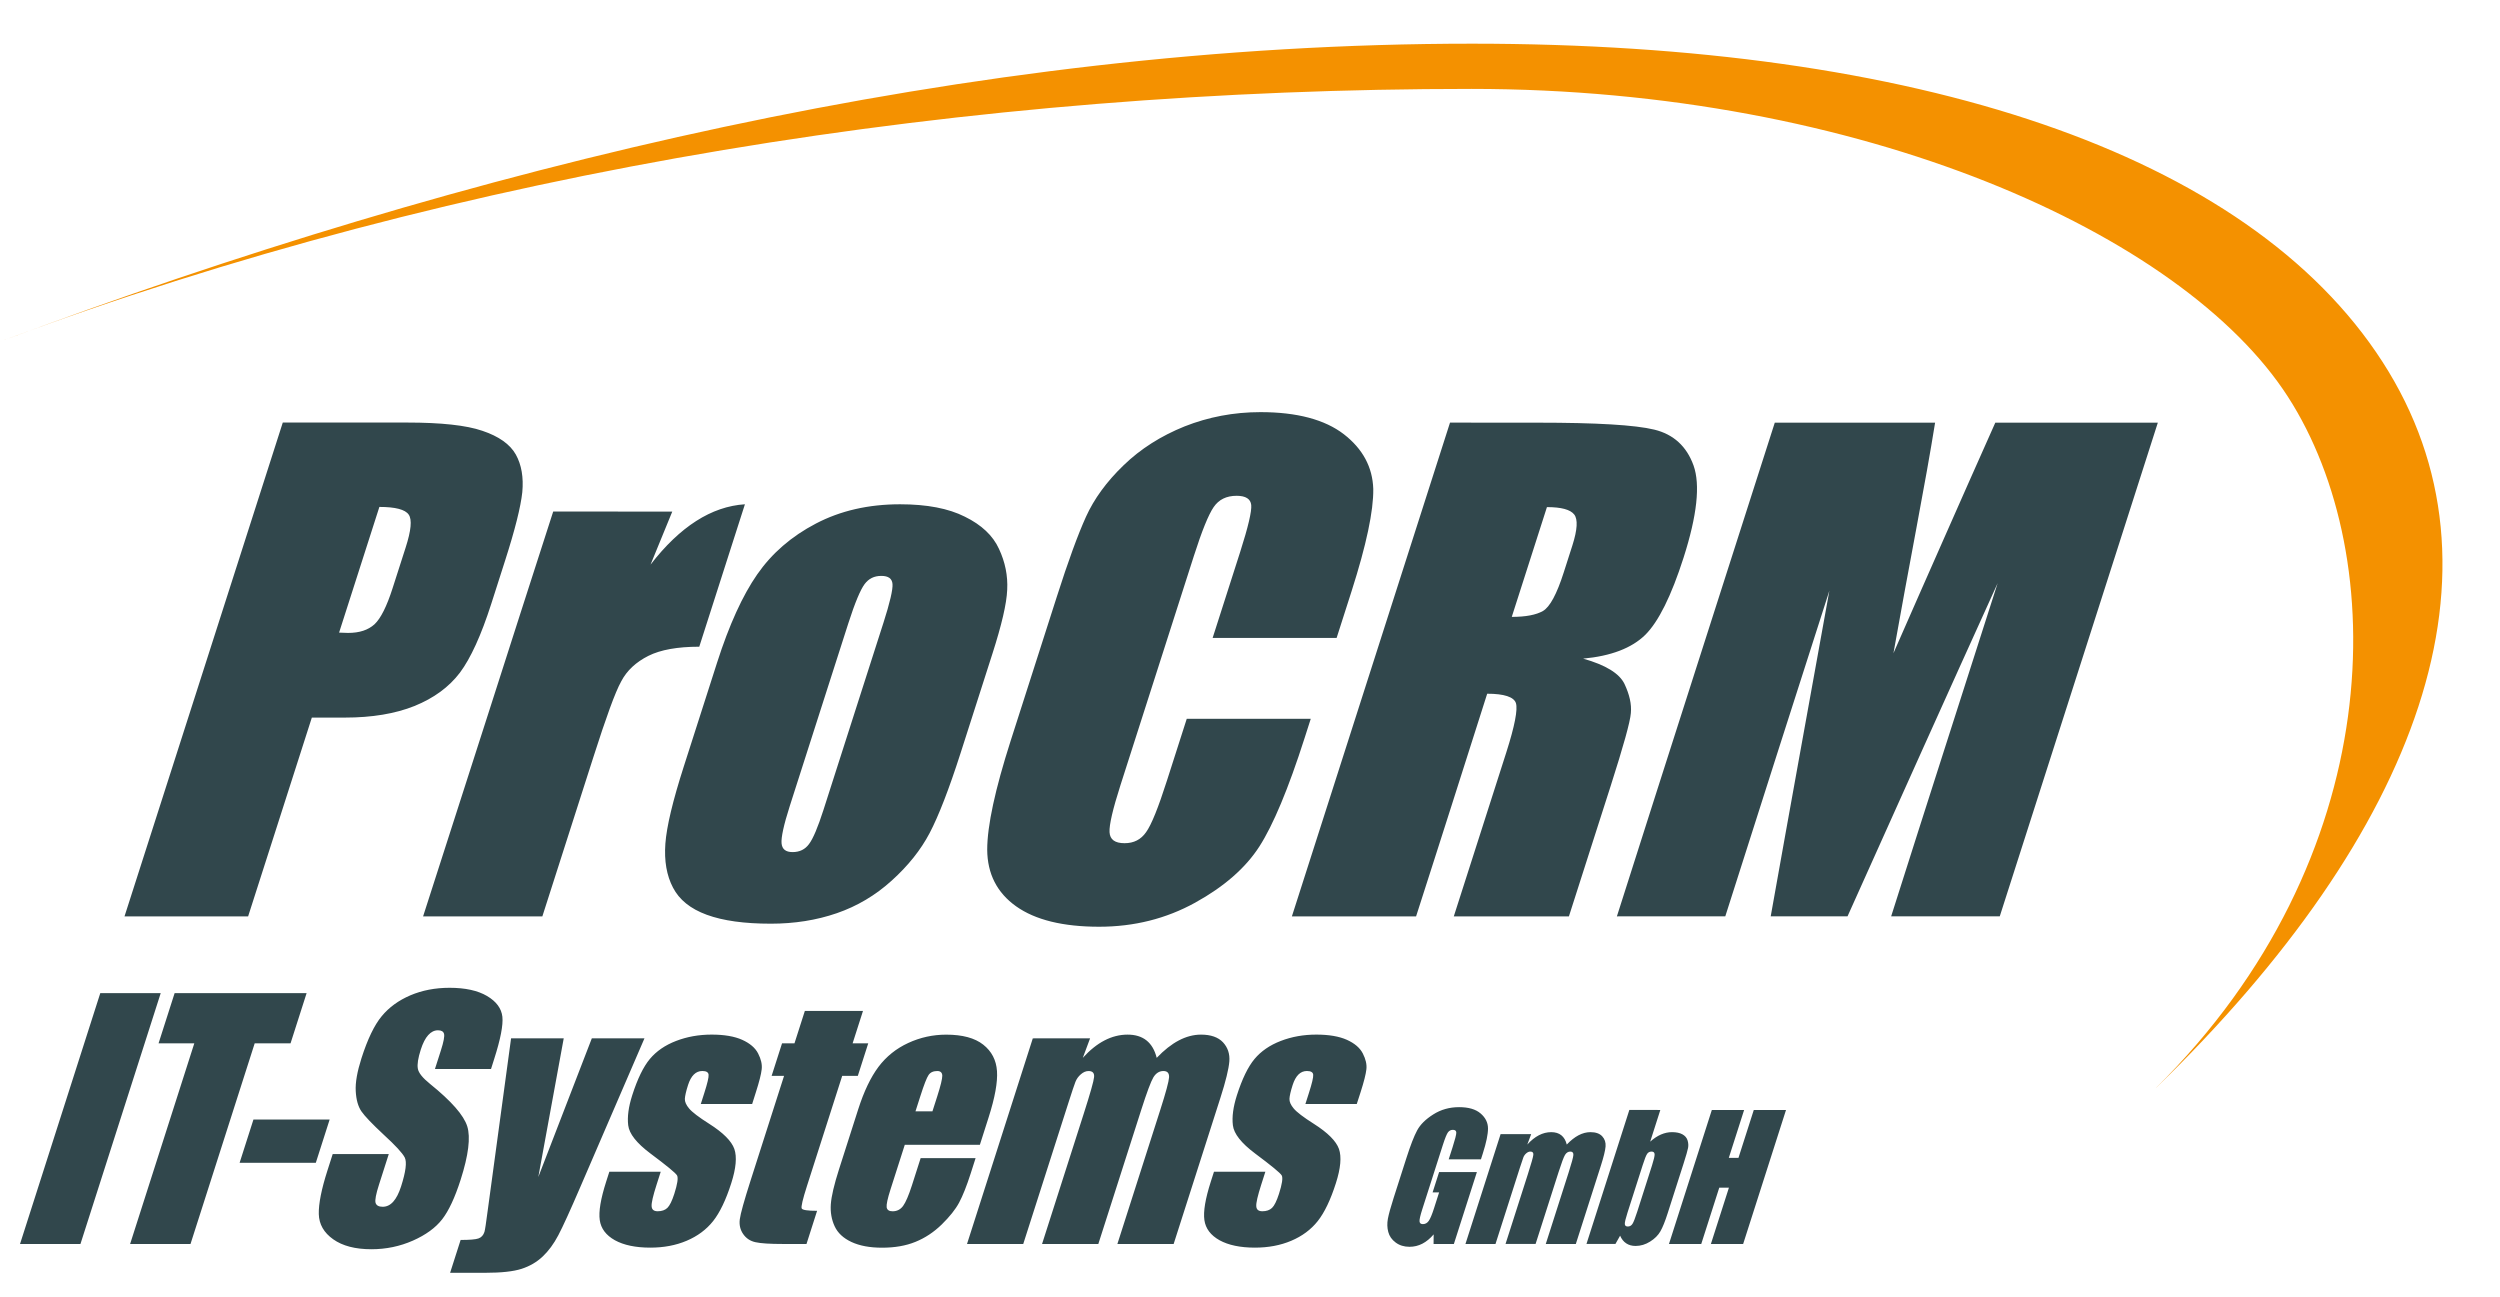 <?xml version="1.0" encoding="UTF-8" standalone="no"?>
<!-- Created with Inkscape (http://www.inkscape.org/) -->

<svg
   xmlns:dc="http://purl.org/dc/elements/1.1/"
   xmlns:cc="http://creativecommons.org/ns#"
   xmlns:rdf="http://www.w3.org/1999/02/22-rdf-syntax-ns#"
   xmlns:svg="http://www.w3.org/2000/svg"
   xmlns="http://www.w3.org/2000/svg"
   xmlns:sodipodi="http://sodipodi.sourceforge.net/DTD/sodipodi-0.dtd"
   xmlns:inkscape="http://www.inkscape.org/namespaces/inkscape"
   width="126.109mm"
   height="65.446mm"
   viewBox="0 0 126.109 65.446"
   version="1.1"
   id="svg5902"
   inkscape:version="0.92.5 (2060ec1f9f, 2020-04-08)"
   sodipodi:docname="favicon.svg">
  <defs
     id="defs5896" />
  <sodipodi:namedview
     id="base"
     pagecolor="#ffffff"
     bordercolor="#666666"
     borderopacity="1.0"
     inkscape:pageopacity="0.0"
     inkscape:pageshadow="2"
     inkscape:zoom="0.35"
     inkscape:cx="258.317"
     inkscape:cy="100.02261"
     inkscape:document-units="mm"
     inkscape:current-layer="layer1"
     showgrid="false"
     inkscape:window-width="1920"
     inkscape:window-height="1010"
     inkscape:window-x="0"
     inkscape:window-y="0"
     inkscape:window-maximized="1" />
  <g
     inkscape:label="Ebene 1"
     inkscape:groupmode="layer"
     id="layer1"
     transform="translate(-37.487,-109.851)">
    <g
       id="g4304"
       transform="matrix(0.864,0,0,0.864,-372.531,-694.945)"
       inkscape:export-xdpi="90"
       inkscape:export-ydpi="90">
      <path
         inkscape:connector-curvature="0"
         id="path4228"
         style="fill:none"
         d="m 474.727,1007.149 v -75.742 h 145.744 v 75.742 z" />
      <path
         inkscape:connector-curvature="0"
         id="path4230"
         style="fill:#31474c;fill-rule:evenodd"
         d="m 491.069,956.147 c 2.409,0 4.842,0 7.262,0 1.971,0 3.443,0.156 4.388,0.481 0.958,0.321 1.617,0.784 1.954,1.385 0.336,0.604 0.458,1.34 0.379,2.196 -0.093,0.865 -0.427,2.196 -1.005,3.999 -0.269,0.838 -0.538,1.679 -0.805,2.515 -0.591,1.845 -1.206,3.188 -1.832,4.026 -0.64,0.844 -1.527,1.49 -2.654,1.947 -1.124,0.451 -2.487,0.676 -4.055,0.676 -0.645,0 -1.291,0 -1.937,0 -0.621,1.938 -1.241,3.873 -1.862,5.811 -0.62,1.935 -1.24,3.87 -1.859,5.798 -2.421,0 -4.819,0 -7.217,0 1.538,-4.798 3.079,-9.605 4.621,-14.415 1.541,-4.81 3.082,-9.617 4.62,-14.418 z m 5.638,4.927 c -0.784,2.446 -1.568,4.891 -2.352,7.337 0.204,0.012 0.375,0.018 0.524,0.018 0.669,0 1.172,-0.168 1.545,-0.505 0.362,-0.34 0.715,-1.043 1.057,-2.112 0.252,-0.787 0.506,-1.577 0.76,-2.368 0.316,-0.985 0.385,-1.631 0.178,-1.923 -0.204,-0.298 -0.779,-0.448 -1.712,-0.448 z m 17.101,0.271 c -0.423,1.03 -0.847,2.067 -1.269,3.097 1.714,-2.22 3.556,-3.398 5.51,-3.524 -0.445,1.388 -0.889,2.773 -1.333,4.158 -0.444,1.385 -0.888,2.773 -1.332,4.158 -1.268,0 -2.259,0.177 -2.973,0.535 -0.715,0.36 -1.253,0.853 -1.585,1.49 -0.353,0.634 -0.88,2.1 -1.615,4.392 -0.499,1.556 -0.997,3.116 -1.496,4.669 -0.497,1.55 -0.996,3.11 -1.493,4.66 -2.317,0 -4.646,0 -6.963,0 1.26,-3.933 2.535,-7.877 3.797,-11.813 1.263,-3.939 2.526,-7.887 3.8,-11.825 2.305,0 4.622,0 6.951,0.003 z m 18.689,8.304 c -0.618,1.929 -1.236,3.858 -1.854,5.787 -0.68,2.121 -1.288,3.684 -1.81,4.678 -0.517,0.986 -1.259,1.914 -2.215,2.776 -0.944,0.859 -2.024,1.496 -3.203,1.902 -1.193,0.412 -2.48,0.613 -3.852,0.613 -1.545,0 -2.782,-0.169 -3.741,-0.52 -0.96,-0.351 -1.608,-0.883 -1.971,-1.583 -0.373,-0.706 -0.52,-1.566 -0.447,-2.569 0.074,-1.004 0.433,-2.503 1.077,-4.51 0.647,-2.019 1.294,-4.041 1.943,-6.063 0.703,-2.193 1.483,-3.912 2.341,-5.147 0.856,-1.232 1.994,-2.221 3.431,-2.971 1.428,-0.746 3.057,-1.124 4.913,-1.124 1.568,0 2.827,0.243 3.78,0.724 0.977,0.478 1.64,1.106 1.992,1.878 0.363,0.775 0.523,1.568 0.481,2.386 -0.032,0.82 -0.328,2.067 -0.865,3.743 z m -6.369,-1.782 c 0.39,-1.217 0.564,-1.977 0.538,-2.292 -0.025,-0.319 -0.24,-0.475 -0.655,-0.475 -0.415,0 -0.73,0.156 -0.971,0.475 -0.239,0.316 -0.563,1.076 -0.953,2.292 -0.57,1.779 -1.141,3.557 -1.71,5.333 -0.57,1.779 -1.139,3.557 -1.708,5.333 -0.358,1.118 -0.512,1.848 -0.48,2.181 0.03,0.339 0.24,0.511 0.643,0.511 0.415,0 0.731,-0.159 0.955,-0.463 0.238,-0.309 0.521,-0.98 0.846,-1.992 0.581,-1.814 1.163,-3.632 1.746,-5.45 0.581,-1.815 1.166,-3.635 1.748,-5.453 z m 26.467,0.854 c -2.421,0 -4.83,0 -7.239,0 0.536,-1.674 1.074,-3.349 1.609,-5.023 0.465,-1.455 0.679,-2.371 0.645,-2.734 -0.035,-0.357 -0.322,-0.541 -0.853,-0.541 -0.599,0 -1.038,0.219 -1.34,0.658 -0.303,0.442 -0.689,1.393 -1.154,2.848 -0.713,2.231 -1.432,4.47 -2.145,6.697 -0.712,2.228 -1.432,4.466 -2.144,6.694 -0.448,1.401 -0.661,2.317 -0.637,2.743 0.024,0.43 0.313,0.643 0.878,0.643 0.542,0 0.956,-0.213 1.255,-0.643 0.31,-0.427 0.714,-1.432 1.218,-3.01 0.383,-1.2 0.771,-2.407 1.157,-3.611 2.409,0 4.819,0 7.24,0 -0.12,0.376 -0.24,0.751 -0.359,1.121 -0.951,2.973 -1.839,5.089 -2.642,6.336 -0.802,1.247 -2.055,2.344 -3.747,3.278 -1.694,0.935 -3.564,1.406 -5.605,1.406 -2.121,0 -3.735,-0.4 -4.851,-1.193 -1.114,-0.792 -1.675,-1.896 -1.686,-3.302 0.002,-1.409 0.463,-3.526 1.366,-6.351 0.448,-1.401 0.901,-2.808 1.349,-4.209 0.448,-1.401 0.9,-2.808 1.348,-4.209 0.663,-2.075 1.233,-3.632 1.704,-4.672 0.471,-1.039 1.196,-2.043 2.196,-3.005 0.987,-0.958 2.188,-1.718 3.563,-2.271 1.386,-0.547 2.859,-0.832 4.427,-0.832 2.132,0 3.757,0.435 4.868,1.289 1.108,0.859 1.678,1.923 1.719,3.196 0.018,1.277 -0.403,3.267 -1.262,5.955 -0.292,0.914 -0.586,1.83 -0.878,2.743 z m 6.62,-12.57 c 1.706,0 3.413,0.003 5.118,0.003 3.423,0 5.686,0.132 6.809,0.406 1.123,0.273 1.89,0.977 2.292,2.094 0.4,1.127 0.206,2.913 -0.58,5.372 -0.716,2.239 -1.465,3.749 -2.242,4.519 -0.789,0.772 -1.998,1.235 -3.625,1.385 1.311,0.369 2.122,0.862 2.418,1.484 0.288,0.613 0.419,1.178 0.369,1.694 -0.039,0.514 -0.438,1.94 -1.181,4.263 -0.404,1.263 -0.816,2.54 -1.218,3.801 -0.404,1.266 -0.812,2.539 -1.218,3.807 -2.248,0 -4.485,0 -6.721,0 0.511,-1.596 1.024,-3.196 1.534,-4.789 0.509,-1.594 1.024,-3.196 1.534,-4.792 0.492,-1.542 0.673,-2.497 0.561,-2.866 -0.114,-0.364 -0.688,-0.553 -1.679,-0.553 -0.694,2.166 -1.384,4.336 -2.07,6.499 -0.687,2.166 -1.388,4.332 -2.082,6.502 -2.433,0 -4.842,0 -7.251,0 1.539,-4.807 3.08,-9.613 4.616,-14.412 1.536,-4.799 3.076,-9.605 4.616,-14.415 z m 5.659,4.933 c -0.685,2.139 -1.369,4.276 -2.053,6.409 0.818,0 1.422,-0.117 1.817,-0.342 0.406,-0.231 0.813,-0.987 1.218,-2.257 0.167,-0.524 0.338,-1.054 0.506,-1.58 0.292,-0.918 0.325,-1.519 0.104,-1.8 -0.226,-0.286 -0.75,-0.43 -1.591,-0.43 z m 35.666,-4.93 c -1.541,4.813 -3.078,9.614 -4.614,14.412 -1.536,4.798 -3.074,9.599 -4.614,14.409 -2.121,0 -4.231,0 -6.341,0 1.028,-3.245 2.068,-6.492 3.104,-9.731 1.034,-3.234 2.076,-6.484 3.114,-9.722 -1.464,3.239 -2.944,6.487 -4.393,9.722 -1.451,3.239 -2.917,6.486 -4.372,9.731 -1.499,0 -2.998,0 -4.485,0 0.567,-3.173 1.133,-6.344 1.708,-9.512 0.574,-3.162 1.141,-6.333 1.717,-9.5 -1.014,3.167 -2.031,6.338 -3.043,9.5 -1.014,3.167 -2.018,6.339 -3.034,9.512 -2.11,0 -4.219,0.003 -6.329,0.003 1.528,-4.81 3.068,-9.613 4.603,-14.412 1.535,-4.799 3.075,-9.602 4.615,-14.412 3.112,0 6.236,0 9.36,0 -0.279,1.734 -0.645,3.776 -1.087,6.129 -0.46,2.446 -0.908,4.888 -1.345,7.331 0.971,-2.238 1.979,-4.484 2.96,-6.724 0.981,-2.239 1.99,-4.486 2.987,-6.736 3.158,0 6.305,0 9.487,0 z" />
      <path
         inkscape:connector-curvature="0"
         id="path4234"
         style="fill:#31474c;fill-rule:evenodd"
         d="m 483.941,989.459 -4.686,14.646 h -3.528 l 4.686,-14.646 z m 8.518,0 -0.938,2.931 h -2.093 l -3.748,11.716 h -3.526 l 3.748,-11.716 h -2.087 l 0.938,-2.931 z m 1.345,7.38 -0.808,2.526 h -4.449 l 0.808,-2.526 z m 9.421,-2.949 h -3.274 l 0.347,-1.084 c 0.162,-0.506 0.223,-0.831 0.184,-0.97 -0.038,-0.139 -0.157,-0.207 -0.354,-0.207 -0.211,0 -0.401,0.093 -0.57,0.281 -0.168,0.185 -0.313,0.469 -0.435,0.849 -0.156,0.488 -0.215,0.858 -0.171,1.105 0.038,0.247 0.278,0.544 0.712,0.895 1.248,1.007 1.97,1.831 2.173,2.477 0.202,0.645 0.072,1.686 -0.387,3.122 -0.334,1.044 -0.695,1.813 -1.078,2.307 -0.384,0.494 -0.955,0.911 -1.708,1.244 -0.755,0.333 -1.562,0.503 -2.423,0.503 -0.943,0 -1.687,-0.195 -2.23,-0.581 -0.546,-0.386 -0.826,-0.877 -0.841,-1.473 -0.014,-0.599 0.153,-1.445 0.505,-2.544 l 0.306,-0.957 h 3.274 l -0.57,1.782 c -0.176,0.55 -0.243,0.902 -0.202,1.059 0.045,0.154 0.182,0.235 0.416,0.235 0.234,0 0.441,-0.099 0.619,-0.299 0.177,-0.198 0.329,-0.494 0.455,-0.886 0.276,-0.861 0.348,-1.426 0.215,-1.692 -0.138,-0.266 -0.548,-0.707 -1.225,-1.328 -0.676,-0.63 -1.111,-1.084 -1.306,-1.368 -0.193,-0.284 -0.304,-0.676 -0.33,-1.177 -0.029,-0.5 0.085,-1.14 0.333,-1.918 0.359,-1.121 0.753,-1.942 1.185,-2.461 0.429,-0.519 0.987,-0.923 1.673,-1.217 0.684,-0.29 1.447,-0.439 2.285,-0.439 0.918,0 1.647,0.161 2.188,0.478 0.543,0.321 0.841,0.723 0.897,1.21 0.053,0.485 -0.107,1.309 -0.48,2.474 z m 8.959,-1.791 -3.748,8.686 c -0.591,1.374 -1.02,2.313 -1.283,2.813 -0.263,0.5 -0.567,0.914 -0.911,1.238 -0.345,0.327 -0.755,0.565 -1.231,0.72 -0.475,0.154 -1.183,0.232 -2.121,0.232 h -2.053 l 0.614,-1.918 c 0.526,0 0.873,-0.028 1.04,-0.087 0.17,-0.059 0.288,-0.185 0.352,-0.386 0.031,-0.096 0.094,-0.516 0.191,-1.257 l 1.363,-10.042 h 3.074 l -1.484,8.097 3.125,-8.097 h 3.074 z m 6.287,3.835 h -2.999 l 0.207,-0.649 c 0.178,-0.556 0.262,-0.908 0.249,-1.056 -0.01,-0.148 -0.132,-0.223 -0.366,-0.223 -0.192,0 -0.356,0.068 -0.494,0.204 -0.138,0.136 -0.252,0.34 -0.339,0.611 -0.117,0.367 -0.178,0.639 -0.187,0.809 -0.007,0.173 0.076,0.361 0.248,0.565 0.171,0.207 0.562,0.507 1.175,0.895 0.818,0.519 1.304,1.01 1.466,1.467 0.159,0.46 0.101,1.124 -0.18,2.001 -0.312,0.976 -0.666,1.714 -1.059,2.211 -0.394,0.497 -0.911,0.88 -1.546,1.149 -0.635,0.269 -1.341,0.401 -2.119,0.401 -0.858,0 -1.55,-0.145 -2.07,-0.432 -0.519,-0.29 -0.814,-0.683 -0.884,-1.177 -0.071,-0.494 0.055,-1.244 0.375,-2.245 l 0.185,-0.577 h 3 l -0.243,0.76 c -0.207,0.645 -0.304,1.065 -0.288,1.257 0.012,0.195 0.13,0.29 0.353,0.29 0.24,0 0.429,-0.065 0.565,-0.195 0.136,-0.13 0.272,-0.405 0.405,-0.818 0.184,-0.574 0.238,-0.932 0.162,-1.078 -0.083,-0.145 -0.604,-0.571 -1.559,-1.285 -0.802,-0.602 -1.234,-1.149 -1.293,-1.643 -0.06,-0.491 0.018,-1.074 0.234,-1.751 0.306,-0.957 0.649,-1.664 1.03,-2.121 0.38,-0.454 0.889,-0.806 1.532,-1.053 0.64,-0.247 1.331,-0.37 2.075,-0.37 0.735,0 1.331,0.102 1.781,0.303 0.452,0.204 0.765,0.469 0.934,0.8 0.171,0.333 0.241,0.639 0.208,0.923 -0.031,0.284 -0.145,0.729 -0.337,1.331 z m 6.471,-5.435 -0.605,1.89 h 0.912 l -0.608,1.899 h -0.912 l -2.055,6.423 c -0.253,0.79 -0.357,1.232 -0.308,1.322 0.046,0.09 0.346,0.136 0.897,0.136 l -0.619,1.936 h -1.364 c -0.772,0 -1.31,-0.034 -1.619,-0.105 -0.307,-0.068 -0.545,-0.229 -0.716,-0.479 -0.172,-0.25 -0.237,-0.537 -0.195,-0.858 0.041,-0.324 0.252,-1.081 0.634,-2.276 l 1.951,-6.099 h -0.726 l 0.608,-1.899 h 0.726 l 0.605,-1.89 z m 6.824,7.816 h -4.384 l -0.831,2.597 c -0.174,0.543 -0.248,0.892 -0.227,1.05 0.025,0.154 0.139,0.235 0.345,0.235 0.257,0 0.462,-0.105 0.614,-0.312 0.153,-0.21 0.327,-0.611 0.518,-1.207 l 0.507,-1.584 h 3.208 l -0.283,0.886 c -0.237,0.741 -0.466,1.313 -0.679,1.711 -0.213,0.398 -0.552,0.821 -1.014,1.275 -0.464,0.451 -0.976,0.79 -1.537,1.016 -0.559,0.229 -1.21,0.34 -1.947,0.34 -0.715,0 -1.308,-0.111 -1.786,-0.333 -0.475,-0.222 -0.803,-0.528 -0.982,-0.917 -0.181,-0.389 -0.256,-0.819 -0.224,-1.285 0.033,-0.469 0.193,-1.149 0.478,-2.041 l 1.12,-3.502 c 0.336,-1.05 0.732,-1.877 1.186,-2.483 0.457,-0.605 1.038,-1.071 1.738,-1.393 0.701,-0.324 1.439,-0.485 2.214,-0.485 0.949,0 1.671,0.195 2.163,0.584 0.493,0.389 0.76,0.905 0.803,1.547 0.043,0.642 -0.119,1.544 -0.492,2.708 z m -2.769,-1.955 0.281,-0.877 c 0.199,-0.621 0.295,-1.022 0.294,-1.204 -0.006,-0.179 -0.102,-0.272 -0.291,-0.272 -0.234,0 -0.405,0.077 -0.509,0.232 -0.107,0.154 -0.268,0.568 -0.484,1.244 l -0.281,0.877 z m 9.204,-4.261 -0.425,1.139 c 0.408,-0.451 0.831,-0.79 1.266,-1.016 0.433,-0.225 0.884,-0.34 1.347,-0.34 0.906,0 1.474,0.451 1.702,1.356 0.43,-0.451 0.859,-0.79 1.289,-1.016 0.429,-0.225 0.863,-0.34 1.298,-0.34 0.574,0 1.004,0.151 1.285,0.451 0.278,0.302 0.402,0.673 0.369,1.109 -0.035,0.439 -0.207,1.149 -0.522,2.131 l -2.73,8.532 h -3.285 l 2.503,-7.825 c 0.328,-1.025 0.5,-1.661 0.515,-1.905 0.012,-0.244 -0.097,-0.368 -0.331,-0.368 -0.24,0 -0.434,0.124 -0.583,0.365 -0.145,0.241 -0.383,0.877 -0.713,1.908 l -2.504,7.825 h -3.285 l 2.44,-7.627 c 0.376,-1.176 0.576,-1.881 0.597,-2.115 0.024,-0.235 -0.083,-0.355 -0.323,-0.355 -0.152,0 -0.3,0.062 -0.447,0.189 -0.145,0.124 -0.253,0.272 -0.322,0.451 -0.069,0.179 -0.195,0.556 -0.381,1.137 l -2.663,8.322 h -3.283 l 3.841,-12.006 z m 15.569,3.835 h -2.999 l 0.207,-0.649 c 0.178,-0.556 0.262,-0.908 0.249,-1.056 -0.01,-0.148 -0.132,-0.223 -0.366,-0.223 -0.192,0 -0.356,0.068 -0.494,0.204 -0.138,0.136 -0.252,0.34 -0.339,0.611 -0.117,0.367 -0.179,0.639 -0.187,0.809 -0.007,0.173 0.076,0.361 0.248,0.565 0.171,0.207 0.562,0.507 1.175,0.895 0.818,0.519 1.304,1.01 1.467,1.467 0.159,0.46 0.101,1.124 -0.18,2.001 -0.312,0.976 -0.666,1.714 -1.059,2.211 -0.394,0.497 -0.911,0.88 -1.546,1.149 -0.635,0.269 -1.341,0.401 -2.118,0.401 -0.858,0 -1.55,-0.145 -2.07,-0.432 -0.519,-0.29 -0.814,-0.683 -0.884,-1.177 -0.071,-0.494 0.055,-1.244 0.375,-2.245 l 0.185,-0.577 h 3 l -0.243,0.76 c -0.206,0.645 -0.303,1.065 -0.287,1.257 0.012,0.195 0.13,0.29 0.353,0.29 0.24,0 0.43,-0.065 0.566,-0.195 0.136,-0.13 0.272,-0.405 0.405,-0.818 0.184,-0.574 0.238,-0.932 0.162,-1.078 -0.083,-0.145 -0.604,-0.571 -1.559,-1.285 -0.802,-0.602 -1.234,-1.149 -1.293,-1.643 -0.06,-0.491 0.018,-1.074 0.234,-1.751 0.306,-0.957 0.649,-1.664 1.03,-2.121 0.38,-0.454 0.89,-0.806 1.532,-1.053 0.639,-0.247 1.331,-0.37 2.075,-0.37 0.735,0 1.331,0.102 1.782,0.303 0.452,0.204 0.765,0.469 0.934,0.8 0.17,0.333 0.241,0.639 0.208,0.923 -0.031,0.284 -0.145,0.729 -0.337,1.331 z m 7.252,3.227 h -1.883 l 0.228,-0.711 c 0.143,-0.447 0.214,-0.727 0.215,-0.841 -5e-4,-0.112 -0.067,-0.168 -0.201,-0.168 -0.118,0 -0.211,0.048 -0.285,0.145 -0.072,0.096 -0.173,0.345 -0.301,0.744 l -1.201,3.754 c -0.112,0.351 -0.165,0.582 -0.159,0.695 0.007,0.111 0.072,0.167 0.197,0.167 0.138,0 0.251,-0.063 0.341,-0.188 0.089,-0.127 0.192,-0.371 0.308,-0.736 l 0.297,-0.927 h -0.38 l 0.38,-1.189 h 2.206 l -1.344,4.2 h -1.185 l 0.005,-0.561 c -0.206,0.242 -0.425,0.422 -0.66,0.544 -0.234,0.12 -0.484,0.181 -0.75,0.181 -0.316,0 -0.586,-0.084 -0.808,-0.249 -0.223,-0.166 -0.367,-0.371 -0.432,-0.617 -0.065,-0.244 -0.072,-0.501 -0.023,-0.77 0.051,-0.269 0.162,-0.673 0.334,-1.211 l 0.744,-2.324 c 0.239,-0.747 0.449,-1.29 0.632,-1.628 0.183,-0.34 0.496,-0.65 0.941,-0.93 0.443,-0.282 0.945,-0.424 1.507,-0.424 0.551,0 0.971,0.122 1.256,0.368 0.285,0.244 0.43,0.536 0.432,0.873 0.002,0.337 -0.099,0.825 -0.304,1.466 l -0.108,0.338 z m 2.932,-1.47 -0.227,0.609 c 0.217,-0.241 0.444,-0.422 0.676,-0.543 0.231,-0.12 0.472,-0.181 0.72,-0.181 0.484,0 0.787,0.241 0.909,0.724 0.23,-0.241 0.459,-0.422 0.688,-0.543 0.23,-0.12 0.462,-0.181 0.694,-0.181 0.307,0 0.536,0.081 0.686,0.241 0.149,0.162 0.215,0.359 0.197,0.592 -0.018,0.234 -0.111,0.614 -0.279,1.138 l -1.458,4.558 h -1.755 l 1.337,-4.18 c 0.175,-0.548 0.267,-0.887 0.275,-1.018 0.007,-0.13 -0.052,-0.197 -0.177,-0.197 -0.128,0 -0.232,0.066 -0.311,0.195 -0.078,0.129 -0.205,0.469 -0.381,1.019 l -1.337,4.18 h -1.755 l 1.304,-4.074 c 0.201,-0.628 0.308,-1.004 0.319,-1.13 0.013,-0.126 -0.044,-0.19 -0.173,-0.19 -0.081,0 -0.16,0.033 -0.238,0.101 -0.078,0.066 -0.135,0.145 -0.172,0.241 -0.037,0.096 -0.104,0.297 -0.204,0.607 l -1.422,4.446 h -1.754 l 2.052,-6.414 z m 7.54,-1.41 -0.592,1.851 c 0.208,-0.187 0.419,-0.327 0.632,-0.419 0.212,-0.091 0.427,-0.137 0.641,-0.137 0.247,0 0.45,0.041 0.605,0.125 0.154,0.084 0.256,0.201 0.304,0.353 0.046,0.152 0.057,0.3 0.029,0.445 -0.026,0.143 -0.116,0.454 -0.267,0.927 l -0.925,2.89 c -0.15,0.47 -0.292,0.822 -0.423,1.051 -0.132,0.231 -0.332,0.431 -0.601,0.599 -0.269,0.17 -0.55,0.254 -0.847,0.254 -0.211,0 -0.394,-0.049 -0.545,-0.15 -0.152,-0.099 -0.272,-0.249 -0.359,-0.449 l -0.273,0.483 h -1.691 l 2.503,-7.824 z m -0.484,3.233 c 0.106,-0.331 0.156,-0.549 0.15,-0.65 -0.007,-0.102 -0.065,-0.154 -0.18,-0.154 -0.11,0 -0.196,0.045 -0.257,0.134 -0.062,0.089 -0.149,0.312 -0.263,0.67 l -0.884,2.765 c -0.11,0.345 -0.162,0.564 -0.156,0.661 0.007,0.097 0.065,0.145 0.175,0.145 0.113,0 0.204,-0.05 0.27,-0.15 0.067,-0.101 0.16,-0.34 0.282,-0.721 z m 7.822,-3.233 -2.503,7.824 h -1.883 l 1.052,-3.286 h -0.564 l -1.051,3.286 h -1.885 l 2.503,-7.824 h 1.885 l -0.895,2.798 h 0.564 l 0.895,-2.798 z" />
      <path
         inkscape:connector-curvature="0"
         id="path4258"
         style="fill:#f49100;fill-rule:evenodd"
         d="m 560.505,934.027 c 25.875,0.002 45.275,6.343 53.156,18.581 7.802,12.115 2.187,27.399 -13.216,42.375 l -0.003,-0.002 c 13.549,-13.398 13.752,-30.934 7.694,-40.34 -6.132,-9.522 -24.914,-17.974 -47.677,-17.974 -29.021,0 -58.798,4.595 -85.937,14.77 h 3e-4 c 27.446,-10.255 56.698,-17.408 85.982,-17.41 z" />
    </g>
  </g>
</svg>
